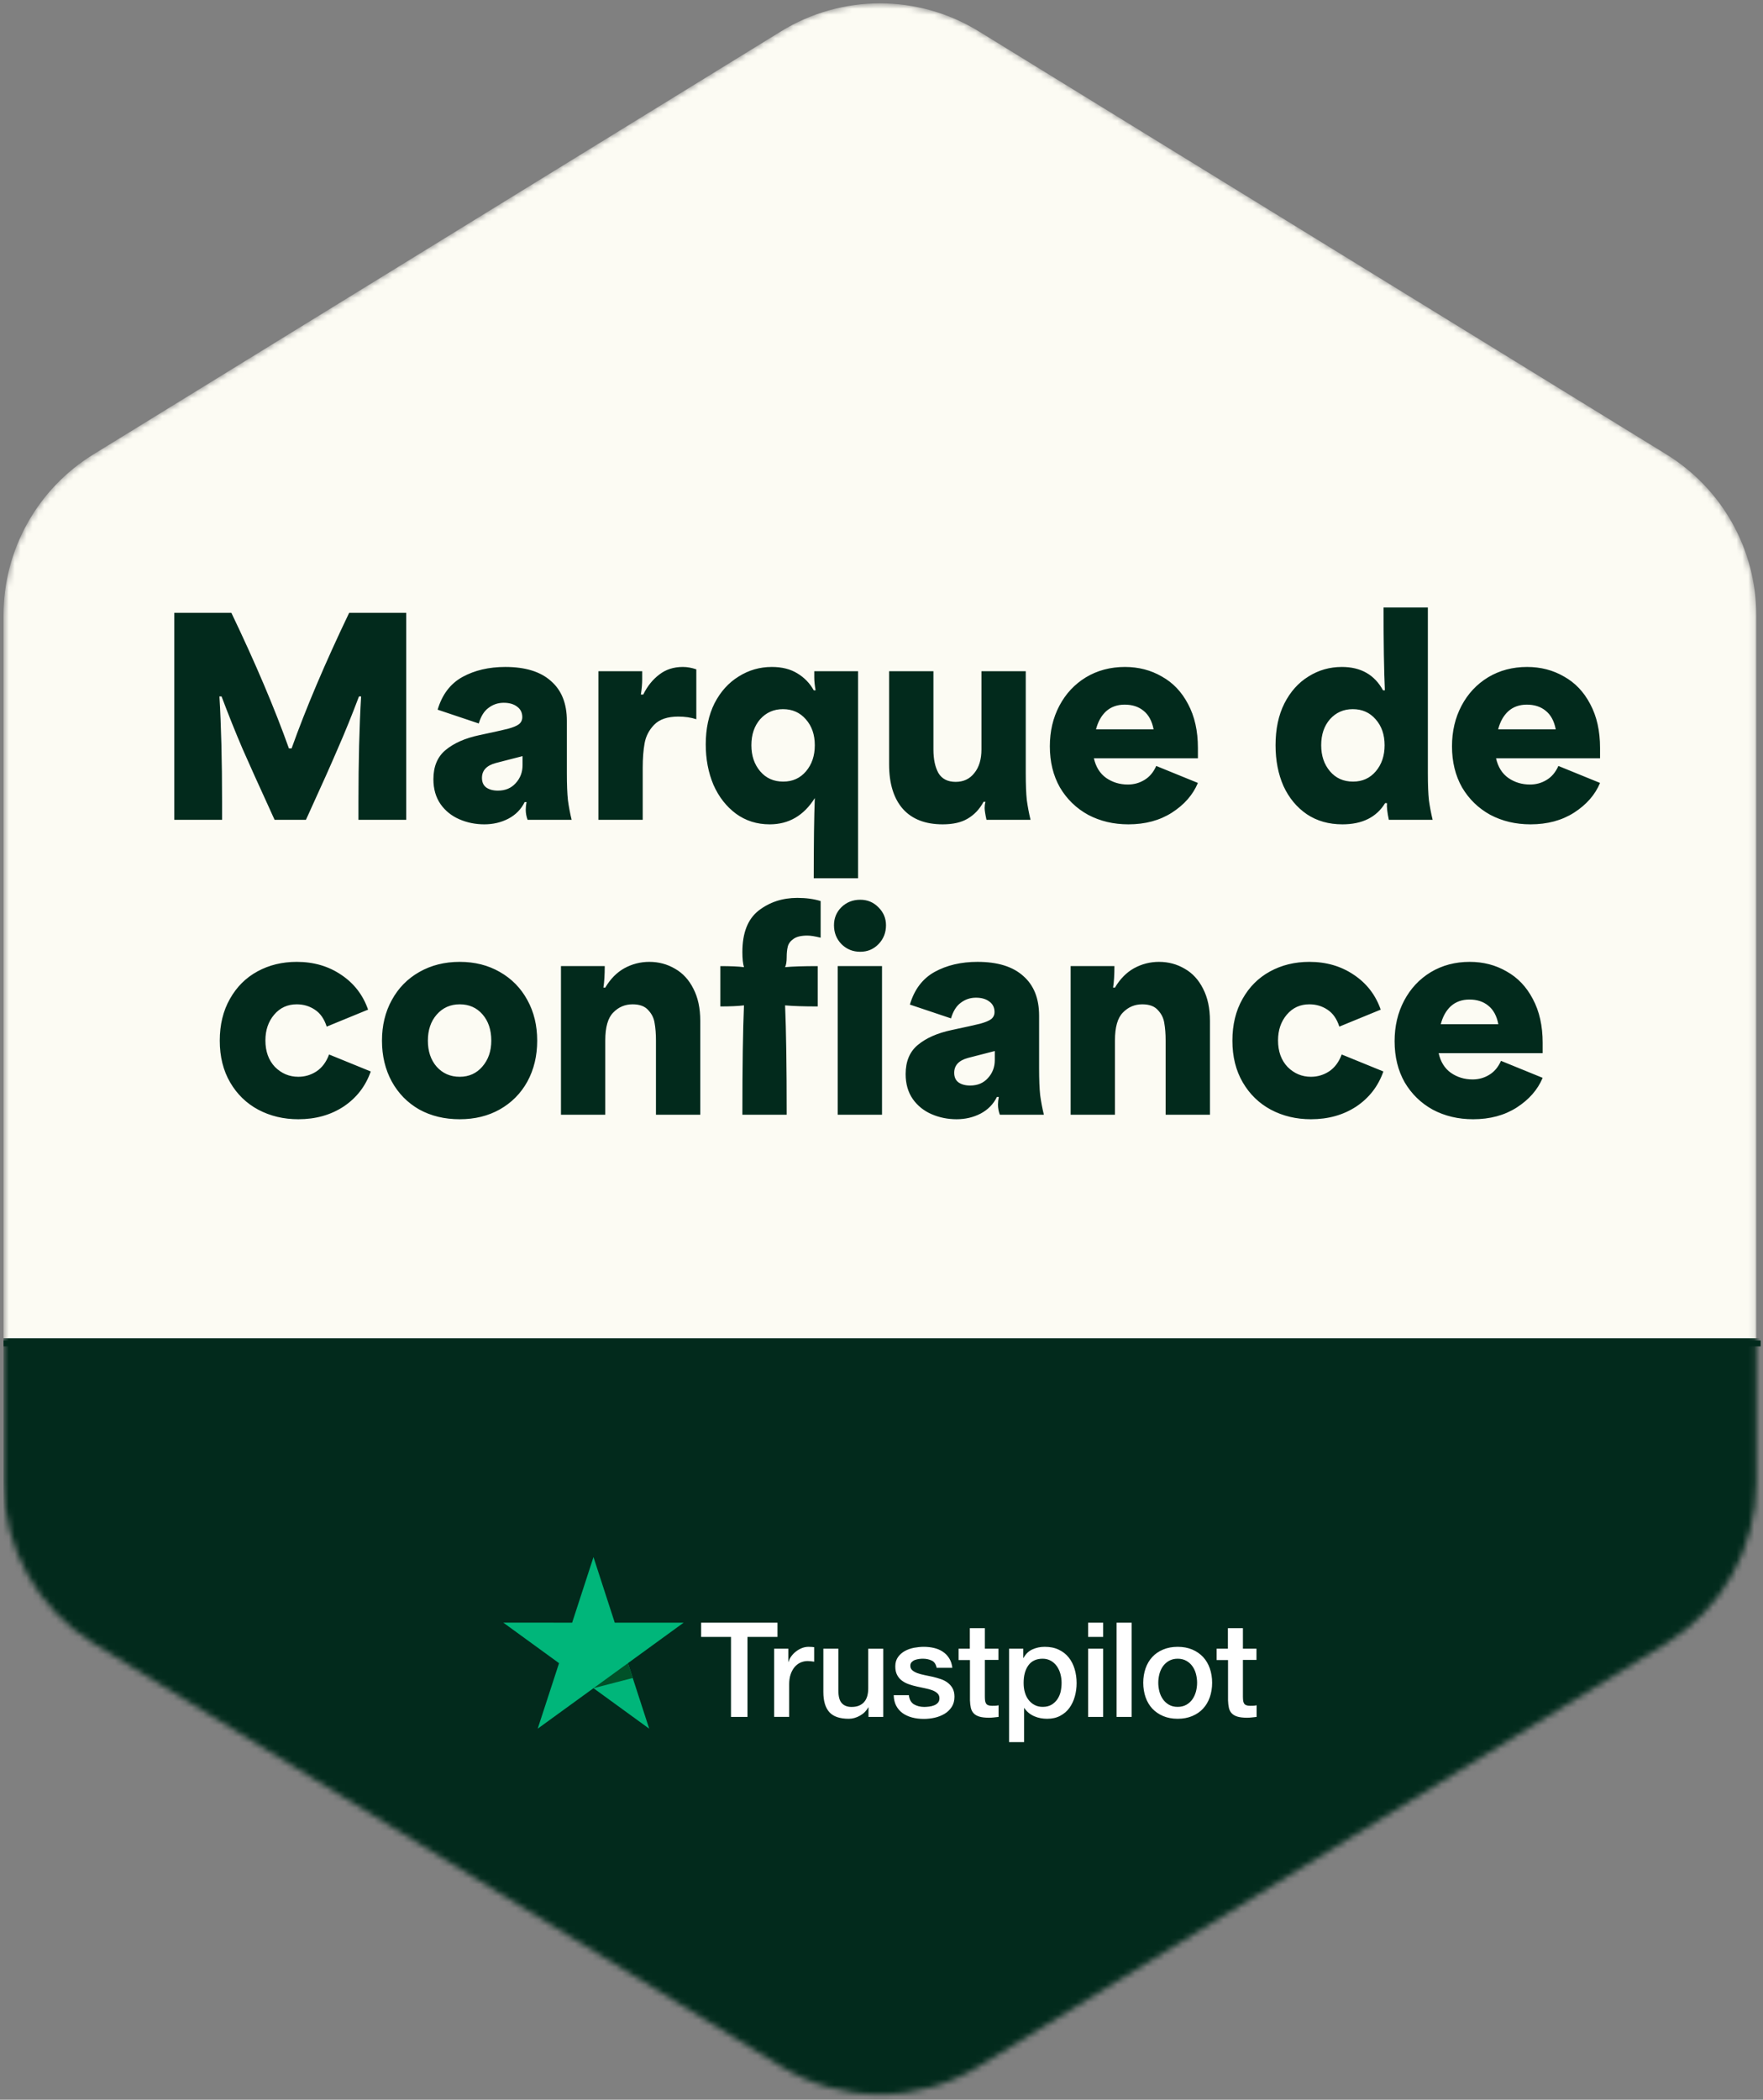 <svg width="299" height="356" viewBox="0 0 299 356" fill="none" xmlns="http://www.w3.org/2000/svg">
<rect x="0" y="0" width="299" height="356" fill="#808080" stroke="none"/>
<g clip-path="url(#clip0_851_19853)">
<mask id="mask0_851_19853" style="mask-type:alpha" maskUnits="userSpaceOnUse" x="0" y="0" width="298" height="356">
<path d="M165.993 5.311L282.622 77.045C292.09 82.868 297.857 93.187 297.857 104.302V251.361C297.857 262.476 292.09 272.795 282.622 278.618L165.993 350.351C155.711 356.675 142.746 356.675 132.464 350.351L15.835 278.618C6.367 272.795 0.6 262.476 0.6 251.361L0.6 104.302C0.6 93.187 6.367 82.868 15.835 77.045L132.464 5.311C142.746 -1.013 155.711 -1.013 165.993 5.311Z" fill="white"/>
</mask>
<g mask="url(#mask0_851_19853)">
<path d="M165.993 5.311L282.622 77.045C292.09 82.868 297.857 93.187 297.857 104.302V251.361C297.857 262.476 292.09 272.795 282.622 278.618L165.993 350.351C155.711 356.675 142.746 356.675 132.464 350.351L15.835 278.618C6.367 272.795 0.6 262.476 0.6 251.361L0.6 104.302C0.6 93.187 6.367 82.868 15.835 77.045L132.464 5.311C142.746 -1.013 155.711 -1.013 165.993 5.311Z" fill="#FCFBF3"/>
<path d="M298.6 226.908H-25.229V397.888H298.6V226.908Z" fill="#022A1C"/>
</g>
<line x1="-5.312" y1="227.769" x2="303.769" y2="227.769" stroke="#022A1C"/>
<g clip-path="url(#clip1_851_19853)">
<path d="M118.922 275.119H131.857V277.532H126.771V291.098H123.974V277.532H118.911V275.119H118.922ZM131.304 279.528H133.695V281.761H133.74C133.819 281.445 133.965 281.141 134.18 280.848C134.394 280.554 134.653 280.273 134.958 280.036C135.262 279.788 135.6 279.596 135.973 279.438C136.345 279.291 136.728 279.213 137.112 279.213C137.405 279.213 137.619 279.224 137.732 279.235C137.845 279.246 137.957 279.269 138.081 279.28V281.739C137.901 281.705 137.721 281.682 137.529 281.66C137.337 281.637 137.157 281.626 136.976 281.626C136.548 281.626 136.142 281.716 135.758 281.885C135.375 282.054 135.048 282.314 134.766 282.641C134.484 282.979 134.259 283.385 134.089 283.881C133.92 284.377 133.841 284.941 133.841 285.584V291.087H131.293V279.528H131.304ZM149.798 291.098H147.295V289.486H147.25C146.934 290.072 146.471 290.535 145.851 290.884C145.231 291.234 144.599 291.414 143.957 291.414C142.434 291.414 141.329 291.042 140.653 290.286C139.976 289.531 139.638 288.392 139.638 286.87V279.528H142.186V286.621C142.186 287.636 142.378 288.358 142.773 288.775C143.156 289.193 143.709 289.407 144.408 289.407C144.949 289.407 145.389 289.328 145.75 289.159C146.111 288.99 146.404 288.775 146.618 288.493C146.844 288.223 147.001 287.884 147.103 287.501C147.204 287.118 147.25 286.7 147.25 286.249V279.54H149.798V291.098ZM154.14 287.388C154.219 288.133 154.501 288.651 154.985 288.956C155.482 289.249 156.068 289.407 156.756 289.407C156.993 289.407 157.263 289.384 157.568 289.35C157.872 289.317 158.166 289.238 158.425 289.136C158.696 289.035 158.91 288.877 159.09 288.674C159.259 288.471 159.338 288.212 159.327 287.884C159.316 287.557 159.192 287.287 158.966 287.084C158.741 286.87 158.459 286.712 158.109 286.576C157.76 286.452 157.365 286.34 156.914 286.249C156.463 286.159 156.012 286.058 155.549 285.956C155.076 285.855 154.613 285.719 154.174 285.573C153.734 285.426 153.339 285.223 152.989 284.964C152.64 284.716 152.358 284.389 152.155 283.994C151.941 283.599 151.839 283.114 151.839 282.528C151.839 281.896 151.997 281.378 152.302 280.949C152.606 280.521 153.001 280.182 153.463 279.923C153.937 279.664 154.455 279.483 155.031 279.37C155.606 279.269 156.158 279.213 156.677 279.213C157.275 279.213 157.85 279.28 158.391 279.404C158.932 279.528 159.429 279.731 159.868 280.024C160.308 280.306 160.669 280.679 160.962 281.13C161.255 281.581 161.436 282.133 161.515 282.776H158.853C158.729 282.167 158.459 281.75 158.019 281.547C157.579 281.333 157.072 281.231 156.508 281.231C156.327 281.231 156.113 281.242 155.865 281.276C155.617 281.31 155.391 281.366 155.166 281.445C154.952 281.524 154.771 281.648 154.613 281.806C154.467 281.964 154.388 282.167 154.388 282.426C154.388 282.742 154.501 282.99 154.715 283.182C154.929 283.374 155.211 283.532 155.561 283.667C155.91 283.791 156.305 283.904 156.756 283.994C157.207 284.084 157.669 284.186 158.143 284.287C158.605 284.389 159.056 284.524 159.508 284.671C159.959 284.817 160.353 285.02 160.703 285.28C161.052 285.539 161.334 285.855 161.549 286.238C161.763 286.621 161.876 287.106 161.876 287.67C161.876 288.358 161.718 288.933 161.402 289.418C161.086 289.892 160.68 290.286 160.184 290.58C159.688 290.873 159.124 291.098 158.515 291.234C157.906 291.369 157.297 291.437 156.7 291.437C155.967 291.437 155.29 291.358 154.67 291.189C154.05 291.019 153.508 290.771 153.057 290.444C152.606 290.106 152.245 289.689 151.986 289.193C151.726 288.696 151.591 288.099 151.569 287.411H154.14V287.388ZM162.552 279.528H164.481V276.055H167.029V279.528H169.33V281.434H167.029V287.614C167.029 287.884 167.041 288.11 167.063 288.313C167.086 288.505 167.142 288.674 167.221 288.809C167.3 288.945 167.424 289.046 167.593 289.114C167.762 289.181 167.977 289.215 168.27 289.215C168.45 289.215 168.631 289.215 168.811 289.204C168.991 289.193 169.172 289.17 169.352 289.125V291.098C169.07 291.132 168.788 291.155 168.529 291.189C168.258 291.222 167.988 291.234 167.706 291.234C167.029 291.234 166.488 291.166 166.082 291.042C165.676 290.918 165.349 290.726 165.123 290.478C164.887 290.23 164.74 289.926 164.65 289.553C164.571 289.181 164.514 288.753 164.503 288.279V281.457H162.575V279.528H162.552ZM171.134 279.528H173.547V281.096H173.592C173.953 280.419 174.449 279.946 175.092 279.652C175.735 279.359 176.423 279.213 177.178 279.213C178.092 279.213 178.881 279.37 179.558 279.697C180.235 280.013 180.798 280.453 181.249 281.017C181.701 281.581 182.028 282.235 182.253 282.979C182.479 283.723 182.591 284.524 182.591 285.37C182.591 286.148 182.49 286.903 182.287 287.625C182.084 288.358 181.779 289.001 181.373 289.565C180.968 290.129 180.449 290.568 179.817 290.907C179.186 291.245 178.453 291.414 177.596 291.414C177.224 291.414 176.851 291.38 176.479 291.313C176.107 291.245 175.746 291.132 175.408 290.986C175.07 290.839 174.743 290.647 174.461 290.411C174.168 290.174 173.931 289.903 173.728 289.599H173.683V295.372H171.134V279.528V279.528ZM180.043 285.325C180.043 284.806 179.975 284.298 179.84 283.802C179.705 283.306 179.502 282.878 179.231 282.494C178.96 282.111 178.622 281.806 178.227 281.581C177.821 281.355 177.359 281.231 176.84 281.231C175.769 281.231 174.957 281.603 174.416 282.348C173.874 283.092 173.604 284.084 173.604 285.325C173.604 285.911 173.671 286.452 173.818 286.949C173.965 287.445 174.168 287.873 174.461 288.234C174.743 288.595 175.081 288.877 175.476 289.08C175.87 289.294 176.333 289.396 176.851 289.396C177.438 289.396 177.923 289.272 178.329 289.035C178.735 288.798 179.062 288.482 179.321 288.11C179.58 287.727 179.772 287.298 179.885 286.813C179.986 286.328 180.043 285.832 180.043 285.325ZM184.542 275.119H187.091V277.532H184.542V275.119ZM184.542 279.528H187.091V291.098H184.542V279.528ZM189.369 275.119H191.917V291.098H189.369V275.119ZM199.732 291.414C198.808 291.414 197.984 291.256 197.263 290.952C196.541 290.647 195.932 290.219 195.425 289.689C194.928 289.148 194.545 288.505 194.286 287.76C194.026 287.016 193.891 286.193 193.891 285.302C193.891 284.422 194.026 283.611 194.286 282.866C194.545 282.122 194.928 281.479 195.425 280.938C195.921 280.397 196.541 279.979 197.263 279.675C197.984 279.37 198.808 279.213 199.732 279.213C200.657 279.213 201.48 279.37 202.202 279.675C202.924 279.979 203.533 280.408 204.04 280.938C204.536 281.479 204.92 282.122 205.179 282.866C205.438 283.611 205.574 284.422 205.574 285.302C205.574 286.193 205.438 287.016 205.179 287.76C204.92 288.505 204.536 289.148 204.04 289.689C203.544 290.23 202.924 290.647 202.202 290.952C201.48 291.256 200.657 291.414 199.732 291.414ZM199.732 289.396C200.296 289.396 200.792 289.272 201.21 289.035C201.627 288.798 201.965 288.482 202.236 288.099C202.506 287.715 202.698 287.276 202.833 286.791C202.958 286.306 203.025 285.81 203.025 285.302C203.025 284.806 202.958 284.321 202.833 283.825C202.709 283.329 202.506 282.9 202.236 282.517C201.965 282.133 201.627 281.829 201.21 281.592C200.792 281.355 200.296 281.231 199.732 281.231C199.168 281.231 198.672 281.355 198.255 281.592C197.838 281.829 197.499 282.145 197.229 282.517C196.958 282.9 196.766 283.329 196.631 283.825C196.507 284.321 196.439 284.806 196.439 285.302C196.439 285.81 196.507 286.306 196.631 286.791C196.755 287.276 196.958 287.715 197.229 288.099C197.499 288.482 197.838 288.798 198.255 289.035C198.672 289.283 199.168 289.396 199.732 289.396ZM206.318 279.528H208.246V276.055H210.795V279.528H213.095V281.434H210.795V287.614C210.795 287.884 210.806 288.11 210.829 288.313C210.851 288.505 210.908 288.674 210.987 288.809C211.066 288.945 211.19 289.046 211.359 289.114C211.528 289.181 211.742 289.215 212.035 289.215C212.216 289.215 212.396 289.215 212.577 289.204C212.757 289.193 212.938 289.17 213.118 289.125V291.098C212.836 291.132 212.554 291.155 212.295 291.189C212.024 291.222 211.753 291.234 211.472 291.234C210.795 291.234 210.254 291.166 209.848 291.042C209.442 290.918 209.115 290.726 208.889 290.478C208.652 290.23 208.506 289.926 208.416 289.553C208.337 289.181 208.28 288.753 208.269 288.279V281.457H206.341V279.528H206.318Z" fill="white"/>
<path d="M115.945 275.119H104.262L100.653 264L97.034 275.119L85.351 275.108L94.812 281.987L91.192 293.094L100.653 286.227L110.103 293.094L106.495 281.987L115.945 275.119Z" fill="#00B67A"/>
<path d="M107.307 284.501L106.495 281.987L100.653 286.227L107.307 284.501Z" fill="#005128"/>
</g>
<path d="M29.563 103.9H39.238C43.318 112.42 46.573 120.085 49.003 126.895H49.453C51.883 120.085 55.138 112.42 59.218 103.9H68.893V139H60.793V135.94C60.793 129.07 60.943 123.115 61.243 118.075H60.883C59.683 121.255 58.483 124.21 57.283 126.94C56.113 129.67 54.613 133.03 52.783 137.02C52.663 137.29 52.528 137.59 52.378 137.92C52.228 138.25 52.063 138.61 51.883 139H46.573C46.393 138.61 46.228 138.25 46.078 137.92C45.928 137.59 45.793 137.29 45.673 137.02C43.843 133.03 42.328 129.67 41.128 126.94C39.958 124.21 38.773 121.255 37.573 118.075H37.213C37.513 122.965 37.663 128.92 37.663 135.94V139H29.563V103.9ZM82.144 139.765C80.644 139.765 79.234 139.48 77.914 138.91C76.594 138.34 75.529 137.485 74.719 136.345C73.909 135.175 73.504 133.765 73.504 132.115C73.504 129.955 74.194 128.305 75.574 127.165C76.984 125.995 78.889 125.155 81.289 124.645C83.689 124.135 85.309 123.775 86.149 123.565C87.019 123.325 87.634 123.07 87.994 122.8C88.384 122.5 88.579 122.095 88.579 121.585C88.579 120.835 88.294 120.25 87.724 119.83C87.154 119.38 86.389 119.155 85.429 119.155C84.469 119.155 83.614 119.44 82.864 120.01C82.114 120.55 81.559 121.435 81.199 122.665L74.224 120.325C74.974 117.775 76.369 115.93 78.409 114.79C80.479 113.65 82.909 113.08 85.699 113.08C89.089 113.08 91.669 113.875 93.439 115.465C95.239 117.025 96.139 119.275 96.139 122.215V131.125C96.139 133.015 96.199 134.53 96.319 135.67C96.469 136.78 96.679 137.89 96.949 139H89.479C89.269 138.43 89.164 137.86 89.164 137.29C89.164 136.9 89.209 136.465 89.299 135.985H88.984C88.384 137.215 87.454 138.16 86.194 138.82C84.964 139.45 83.614 139.765 82.144 139.765ZM81.739 131.89C81.739 132.61 81.979 133.15 82.459 133.51C82.969 133.87 83.629 134.05 84.439 134.05C85.699 134.05 86.704 133.63 87.454 132.79C88.234 131.95 88.624 130.93 88.624 129.73V128.2L85.294 129.055L84.079 129.37C82.519 129.79 81.739 130.63 81.739 131.89ZM101.488 113.8H108.913C108.913 113.95 108.913 114.415 108.913 115.195C108.913 115.945 108.838 116.8 108.688 117.76H109.093C109.783 116.35 110.683 115.225 111.793 114.385C112.903 113.515 114.238 113.08 115.798 113.08C116.548 113.08 117.313 113.215 118.093 113.485V121.945C117.193 121.645 116.173 121.495 115.033 121.495C113.203 121.495 111.838 121.96 110.938 122.89C110.068 123.79 109.528 124.84 109.318 126.04C109.108 127.21 109.003 128.59 109.003 130.18V139H101.488V113.8ZM138.008 148.9C138.008 142.96 138.068 138.43 138.188 135.31C136.328 138.28 133.778 139.765 130.538 139.765C128.378 139.765 126.473 139.165 124.823 137.965C123.173 136.735 121.898 135.1 120.998 133.06C120.128 130.99 119.693 128.71 119.693 126.22C119.693 123.55 120.188 121.225 121.178 119.245C122.198 117.265 123.563 115.75 125.273 114.7C126.983 113.62 128.858 113.08 130.898 113.08C132.608 113.08 134.048 113.44 135.218 114.16C136.418 114.88 137.348 115.84 138.008 117.04H138.323C138.173 116.2 138.098 115.48 138.098 114.88C138.098 114.28 138.098 113.92 138.098 113.8H145.523V148.9H138.008ZM127.433 126.355C127.433 128.125 127.928 129.595 128.918 130.765C129.908 131.935 131.213 132.52 132.833 132.52C134.423 132.52 135.713 131.935 136.703 130.765C137.693 129.595 138.188 128.125 138.188 126.355C138.188 124.555 137.678 123.085 136.658 121.945C135.668 120.805 134.378 120.235 132.788 120.235C131.228 120.235 129.938 120.805 128.918 121.945C127.928 123.085 127.433 124.555 127.433 126.355ZM159.88 139.765C156.94 139.765 154.69 138.895 153.13 137.155C151.57 135.385 150.79 132.865 150.79 129.595V113.8H158.305V127.075C158.305 128.725 158.59 130.06 159.16 131.08C159.76 132.07 160.735 132.565 162.085 132.565C163.405 132.565 164.455 132.07 165.235 131.08C166.045 130.09 166.45 128.755 166.45 127.075V113.8H173.965V131.125C173.965 133.045 174.025 134.56 174.145 135.67C174.295 136.75 174.505 137.86 174.775 139H167.305C167.095 138.04 166.99 137.365 166.99 136.975C166.99 136.645 167.035 136.3 167.125 135.94H166.81C166.15 137.17 165.265 138.115 164.155 138.775C163.075 139.435 161.65 139.765 159.88 139.765ZM191.371 139.765C188.851 139.765 186.571 139.225 184.531 138.145C182.521 137.035 180.931 135.49 179.761 133.51C178.621 131.5 178.051 129.175 178.051 126.535C178.051 123.985 178.591 121.69 179.671 119.65C180.751 117.61 182.251 116.005 184.171 114.835C186.121 113.665 188.326 113.08 190.786 113.08C193.096 113.08 195.181 113.62 197.041 114.7C198.931 115.75 200.416 117.31 201.496 119.38C202.606 121.45 203.161 123.925 203.161 126.805V128.56H185.521C185.851 130.03 186.541 131.14 187.591 131.89C188.671 132.64 189.901 133.015 191.281 133.015C192.301 133.015 193.231 132.76 194.071 132.25C194.941 131.74 195.616 130.945 196.096 129.865L203.161 132.745C202.321 134.755 200.851 136.435 198.751 137.785C196.681 139.105 194.221 139.765 191.371 139.765ZM195.646 123.655C195.376 122.245 194.806 121.195 193.936 120.505C193.096 119.815 192.031 119.47 190.741 119.47C189.481 119.47 188.431 119.845 187.591 120.595C186.781 121.345 186.211 122.365 185.881 123.655H195.646ZM227.67 139.765C225.36 139.765 223.35 139.195 221.64 138.055C219.93 136.885 218.61 135.295 217.68 133.285C216.78 131.245 216.33 128.935 216.33 126.355C216.33 123.625 216.825 121.27 217.815 119.29C218.835 117.28 220.2 115.75 221.91 114.7C223.62 113.62 225.51 113.08 227.58 113.08C230.79 113.08 233.115 114.4 234.555 117.04H234.87C234.72 113.68 234.645 109 234.645 103H242.16V131.125C242.16 133.045 242.22 134.56 242.34 135.67C242.49 136.75 242.7 137.86 242.97 139H235.545C235.275 137.74 235.17 136.795 235.23 136.165H234.915C233.445 138.565 231.03 139.765 227.67 139.765ZM224.07 126.355C224.07 128.125 224.565 129.595 225.555 130.765C226.545 131.935 227.85 132.52 229.47 132.52C231.06 132.52 232.35 131.935 233.34 130.765C234.33 129.595 234.825 128.125 234.825 126.355C234.825 124.555 234.315 123.085 233.295 121.945C232.305 120.805 231.015 120.235 229.425 120.235C227.865 120.235 226.575 120.805 225.555 121.945C224.565 123.085 224.07 124.555 224.07 126.355ZM259.574 139.765C257.054 139.765 254.774 139.225 252.734 138.145C250.724 137.035 249.134 135.49 247.964 133.51C246.824 131.5 246.254 129.175 246.254 126.535C246.254 123.985 246.794 121.69 247.874 119.65C248.954 117.61 250.454 116.005 252.374 114.835C254.324 113.665 256.529 113.08 258.989 113.08C261.299 113.08 263.384 113.62 265.244 114.7C267.134 115.75 268.619 117.31 269.699 119.38C270.809 121.45 271.364 123.925 271.364 126.805V128.56H253.724C254.054 130.03 254.744 131.14 255.794 131.89C256.874 132.64 258.104 133.015 259.484 133.015C260.504 133.015 261.434 132.76 262.274 132.25C263.144 131.74 263.819 130.945 264.299 129.865L271.364 132.745C270.524 134.755 269.054 136.435 266.954 137.785C264.884 139.105 262.424 139.765 259.574 139.765ZM263.849 123.655C263.579 122.245 263.009 121.195 262.139 120.505C261.299 119.815 260.234 119.47 258.944 119.47C257.684 119.47 256.634 119.845 255.794 120.595C254.984 121.345 254.414 122.365 254.084 123.655H263.849ZM50.592 189.765C48.102 189.765 45.837 189.225 43.797 188.145C41.787 187.065 40.197 185.52 39.027 183.51C37.857 181.5 37.272 179.145 37.272 176.445C37.272 173.745 37.842 171.39 38.982 169.38C40.122 167.34 41.682 165.78 43.662 164.7C45.642 163.62 47.862 163.08 50.322 163.08C53.202 163.08 55.722 163.815 57.882 165.285C60.042 166.725 61.557 168.69 62.427 171.18L55.407 174.06C54.987 172.74 54.312 171.78 53.382 171.18C52.482 170.58 51.462 170.28 50.322 170.28C48.762 170.28 47.487 170.865 46.497 172.035C45.507 173.205 45.012 174.66 45.012 176.4C45.012 178.26 45.552 179.76 46.632 180.9C47.742 182.01 49.062 182.565 50.592 182.565C51.702 182.565 52.722 182.265 53.652 181.665C54.612 181.035 55.332 180.075 55.812 178.785L62.877 181.665C62.007 184.155 60.477 186.135 58.287 187.605C56.097 189.045 53.532 189.765 50.592 189.765ZM77.967 189.765C75.387 189.765 73.092 189.21 71.082 188.1C69.102 186.96 67.557 185.385 66.447 183.375C65.337 181.335 64.782 179.025 64.782 176.445C64.782 173.865 65.337 171.57 66.447 169.56C67.557 167.52 69.117 165.93 71.127 164.79C73.137 163.65 75.417 163.08 77.967 163.08C80.517 163.08 82.782 163.65 84.762 164.79C86.772 165.93 88.332 167.52 89.442 169.56C90.552 171.57 91.107 173.865 91.107 176.445C91.107 179.025 90.552 181.335 89.442 183.375C88.332 185.385 86.772 186.96 84.762 188.1C82.782 189.21 80.517 189.765 77.967 189.765ZM72.567 176.445C72.567 178.245 73.062 179.715 74.052 180.855C75.072 181.995 76.377 182.565 77.967 182.565C79.527 182.565 80.802 181.995 81.792 180.855C82.812 179.685 83.322 178.215 83.322 176.445C83.322 174.615 82.827 173.13 81.837 171.99C80.847 170.85 79.557 170.28 77.967 170.28C76.377 170.28 75.072 170.865 74.052 172.035C73.062 173.175 72.567 174.645 72.567 176.445ZM95.138 163.8H102.563C102.563 165.27 102.488 166.485 102.338 167.445H102.653C103.523 165.975 104.603 164.88 105.893 164.16C107.213 163.44 108.623 163.08 110.123 163.08C111.713 163.08 113.168 163.47 114.488 164.25C115.808 165 116.843 166.125 117.593 167.625C118.373 169.125 118.763 170.94 118.763 173.07V189H111.248V176.4C111.248 175.29 111.173 174.315 111.023 173.475C110.903 172.635 110.543 171.9 109.943 171.27C109.373 170.61 108.488 170.28 107.288 170.28C105.998 170.28 104.903 170.745 104.003 171.675C103.103 172.575 102.653 174.15 102.653 176.4V189H95.138V163.8ZM125.905 189C125.905 180.84 125.995 174.66 126.175 170.46C125.155 170.58 123.82 170.64 122.17 170.64V163.8C123.94 163.8 125.275 163.86 126.175 163.98C125.995 163.38 125.905 162.525 125.905 161.415C125.905 158.175 126.82 155.835 128.65 154.395C130.51 152.955 132.7 152.235 135.22 152.235C136.72 152.235 138.04 152.415 139.18 152.775V158.985C138.22 158.745 137.47 158.625 136.93 158.625C135.85 158.625 135.055 158.82 134.545 159.21C134.035 159.57 133.72 160.005 133.6 160.515C133.48 160.995 133.42 161.595 133.42 162.315C133.42 163.035 133.33 163.59 133.15 163.98C134.38 163.86 136.225 163.8 138.685 163.8V170.64C136.345 170.64 134.5 170.58 133.15 170.46C133.33 174.66 133.42 180.84 133.42 189H125.905ZM142.072 163.8H149.587V189H142.072V163.8ZM145.897 161.37C144.637 161.37 143.572 160.935 142.702 160.065C141.862 159.195 141.442 158.13 141.442 156.87C141.442 155.67 141.862 154.65 142.702 153.81C143.572 152.97 144.637 152.55 145.897 152.55C147.127 152.55 148.162 152.985 149.002 153.855C149.842 154.695 150.262 155.7 150.262 156.87C150.262 158.13 149.842 159.195 149.002 160.065C148.162 160.935 147.127 161.37 145.897 161.37ZM162.234 189.765C160.734 189.765 159.324 189.48 158.004 188.91C156.684 188.34 155.619 187.485 154.809 186.345C153.999 185.175 153.594 183.765 153.594 182.115C153.594 179.955 154.284 178.305 155.664 177.165C157.074 175.995 158.979 175.155 161.379 174.645C163.779 174.135 165.399 173.775 166.239 173.565C167.109 173.325 167.724 173.07 168.084 172.8C168.474 172.5 168.669 172.095 168.669 171.585C168.669 170.835 168.384 170.25 167.814 169.83C167.244 169.38 166.479 169.155 165.519 169.155C164.559 169.155 163.704 169.44 162.954 170.01C162.204 170.55 161.649 171.435 161.289 172.665L154.314 170.325C155.064 167.775 156.459 165.93 158.499 164.79C160.569 163.65 162.999 163.08 165.789 163.08C169.179 163.08 171.759 163.875 173.529 165.465C175.329 167.025 176.229 169.275 176.229 172.215V181.125C176.229 183.015 176.289 184.53 176.409 185.67C176.559 186.78 176.769 187.89 177.039 189H169.569C169.359 188.43 169.254 187.86 169.254 187.29C169.254 186.9 169.299 186.465 169.389 185.985H169.074C168.474 187.215 167.544 188.16 166.284 188.82C165.054 189.45 163.704 189.765 162.234 189.765ZM161.829 181.89C161.829 182.61 162.069 183.15 162.549 183.51C163.059 183.87 163.719 184.05 164.529 184.05C165.789 184.05 166.794 183.63 167.544 182.79C168.324 181.95 168.714 180.93 168.714 179.73V178.2L165.384 179.055L164.169 179.37C162.609 179.79 161.829 180.63 161.829 181.89ZM181.578 163.8H189.003C189.003 165.27 188.928 166.485 188.778 167.445H189.093C189.963 165.975 191.043 164.88 192.333 164.16C193.653 163.44 195.063 163.08 196.563 163.08C198.153 163.08 199.608 163.47 200.928 164.25C202.248 165 203.283 166.125 204.033 167.625C204.813 169.125 205.203 170.94 205.203 173.07V189H197.688V176.4C197.688 175.29 197.613 174.315 197.463 173.475C197.343 172.635 196.983 171.9 196.383 171.27C195.813 170.61 194.928 170.28 193.728 170.28C192.438 170.28 191.343 170.745 190.443 171.675C189.543 172.575 189.093 174.15 189.093 176.4V189H181.578V163.8ZM222.331 189.765C219.841 189.765 217.576 189.225 215.536 188.145C213.526 187.065 211.936 185.52 210.766 183.51C209.596 181.5 209.011 179.145 209.011 176.445C209.011 173.745 209.581 171.39 210.721 169.38C211.861 167.34 213.421 165.78 215.401 164.7C217.381 163.62 219.601 163.08 222.061 163.08C224.941 163.08 227.461 163.815 229.621 165.285C231.781 166.725 233.296 168.69 234.166 171.18L227.146 174.06C226.726 172.74 226.051 171.78 225.121 171.18C224.221 170.58 223.201 170.28 222.061 170.28C220.501 170.28 219.226 170.865 218.236 172.035C217.246 173.205 216.751 174.66 216.751 176.4C216.751 178.26 217.291 179.76 218.371 180.9C219.481 182.01 220.801 182.565 222.331 182.565C223.441 182.565 224.461 182.265 225.391 181.665C226.351 181.035 227.071 180.075 227.551 178.785L234.616 181.665C233.746 184.155 232.216 186.135 230.026 187.605C227.836 189.045 225.271 189.765 222.331 189.765ZM249.84 189.765C247.32 189.765 245.04 189.225 243 188.145C240.99 187.035 239.4 185.49 238.23 183.51C237.09 181.5 236.52 179.175 236.52 176.535C236.52 173.985 237.06 171.69 238.14 169.65C239.22 167.61 240.72 166.005 242.64 164.835C244.59 163.665 246.795 163.08 249.255 163.08C251.565 163.08 253.65 163.62 255.51 164.7C257.4 165.75 258.885 167.31 259.965 169.38C261.075 171.45 261.63 173.925 261.63 176.805V178.56H243.99C244.32 180.03 245.01 181.14 246.06 181.89C247.14 182.64 248.37 183.015 249.75 183.015C250.77 183.015 251.7 182.76 252.54 182.25C253.41 181.74 254.085 180.945 254.565 179.865L261.63 182.745C260.79 184.755 259.32 186.435 257.22 187.785C255.15 189.105 252.69 189.765 249.84 189.765ZM254.115 173.655C253.845 172.245 253.275 171.195 252.405 170.505C251.565 169.815 250.5 169.47 249.21 169.47C247.95 169.47 246.9 169.845 246.06 170.595C245.25 171.345 244.68 172.365 244.35 173.655H254.115Z" fill="#022A1C"/>
</g>
<defs>
<clipPath id="clip0_851_19853">
<rect width="298" height="356" fill="white" transform="translate(0.6)"/>
</clipPath>
<clipPath id="clip1_851_19853">
<rect width="127.745" height="31.372" fill="white" transform="translate(85.351 264)"/>
</clipPath>
</defs>
</svg>
